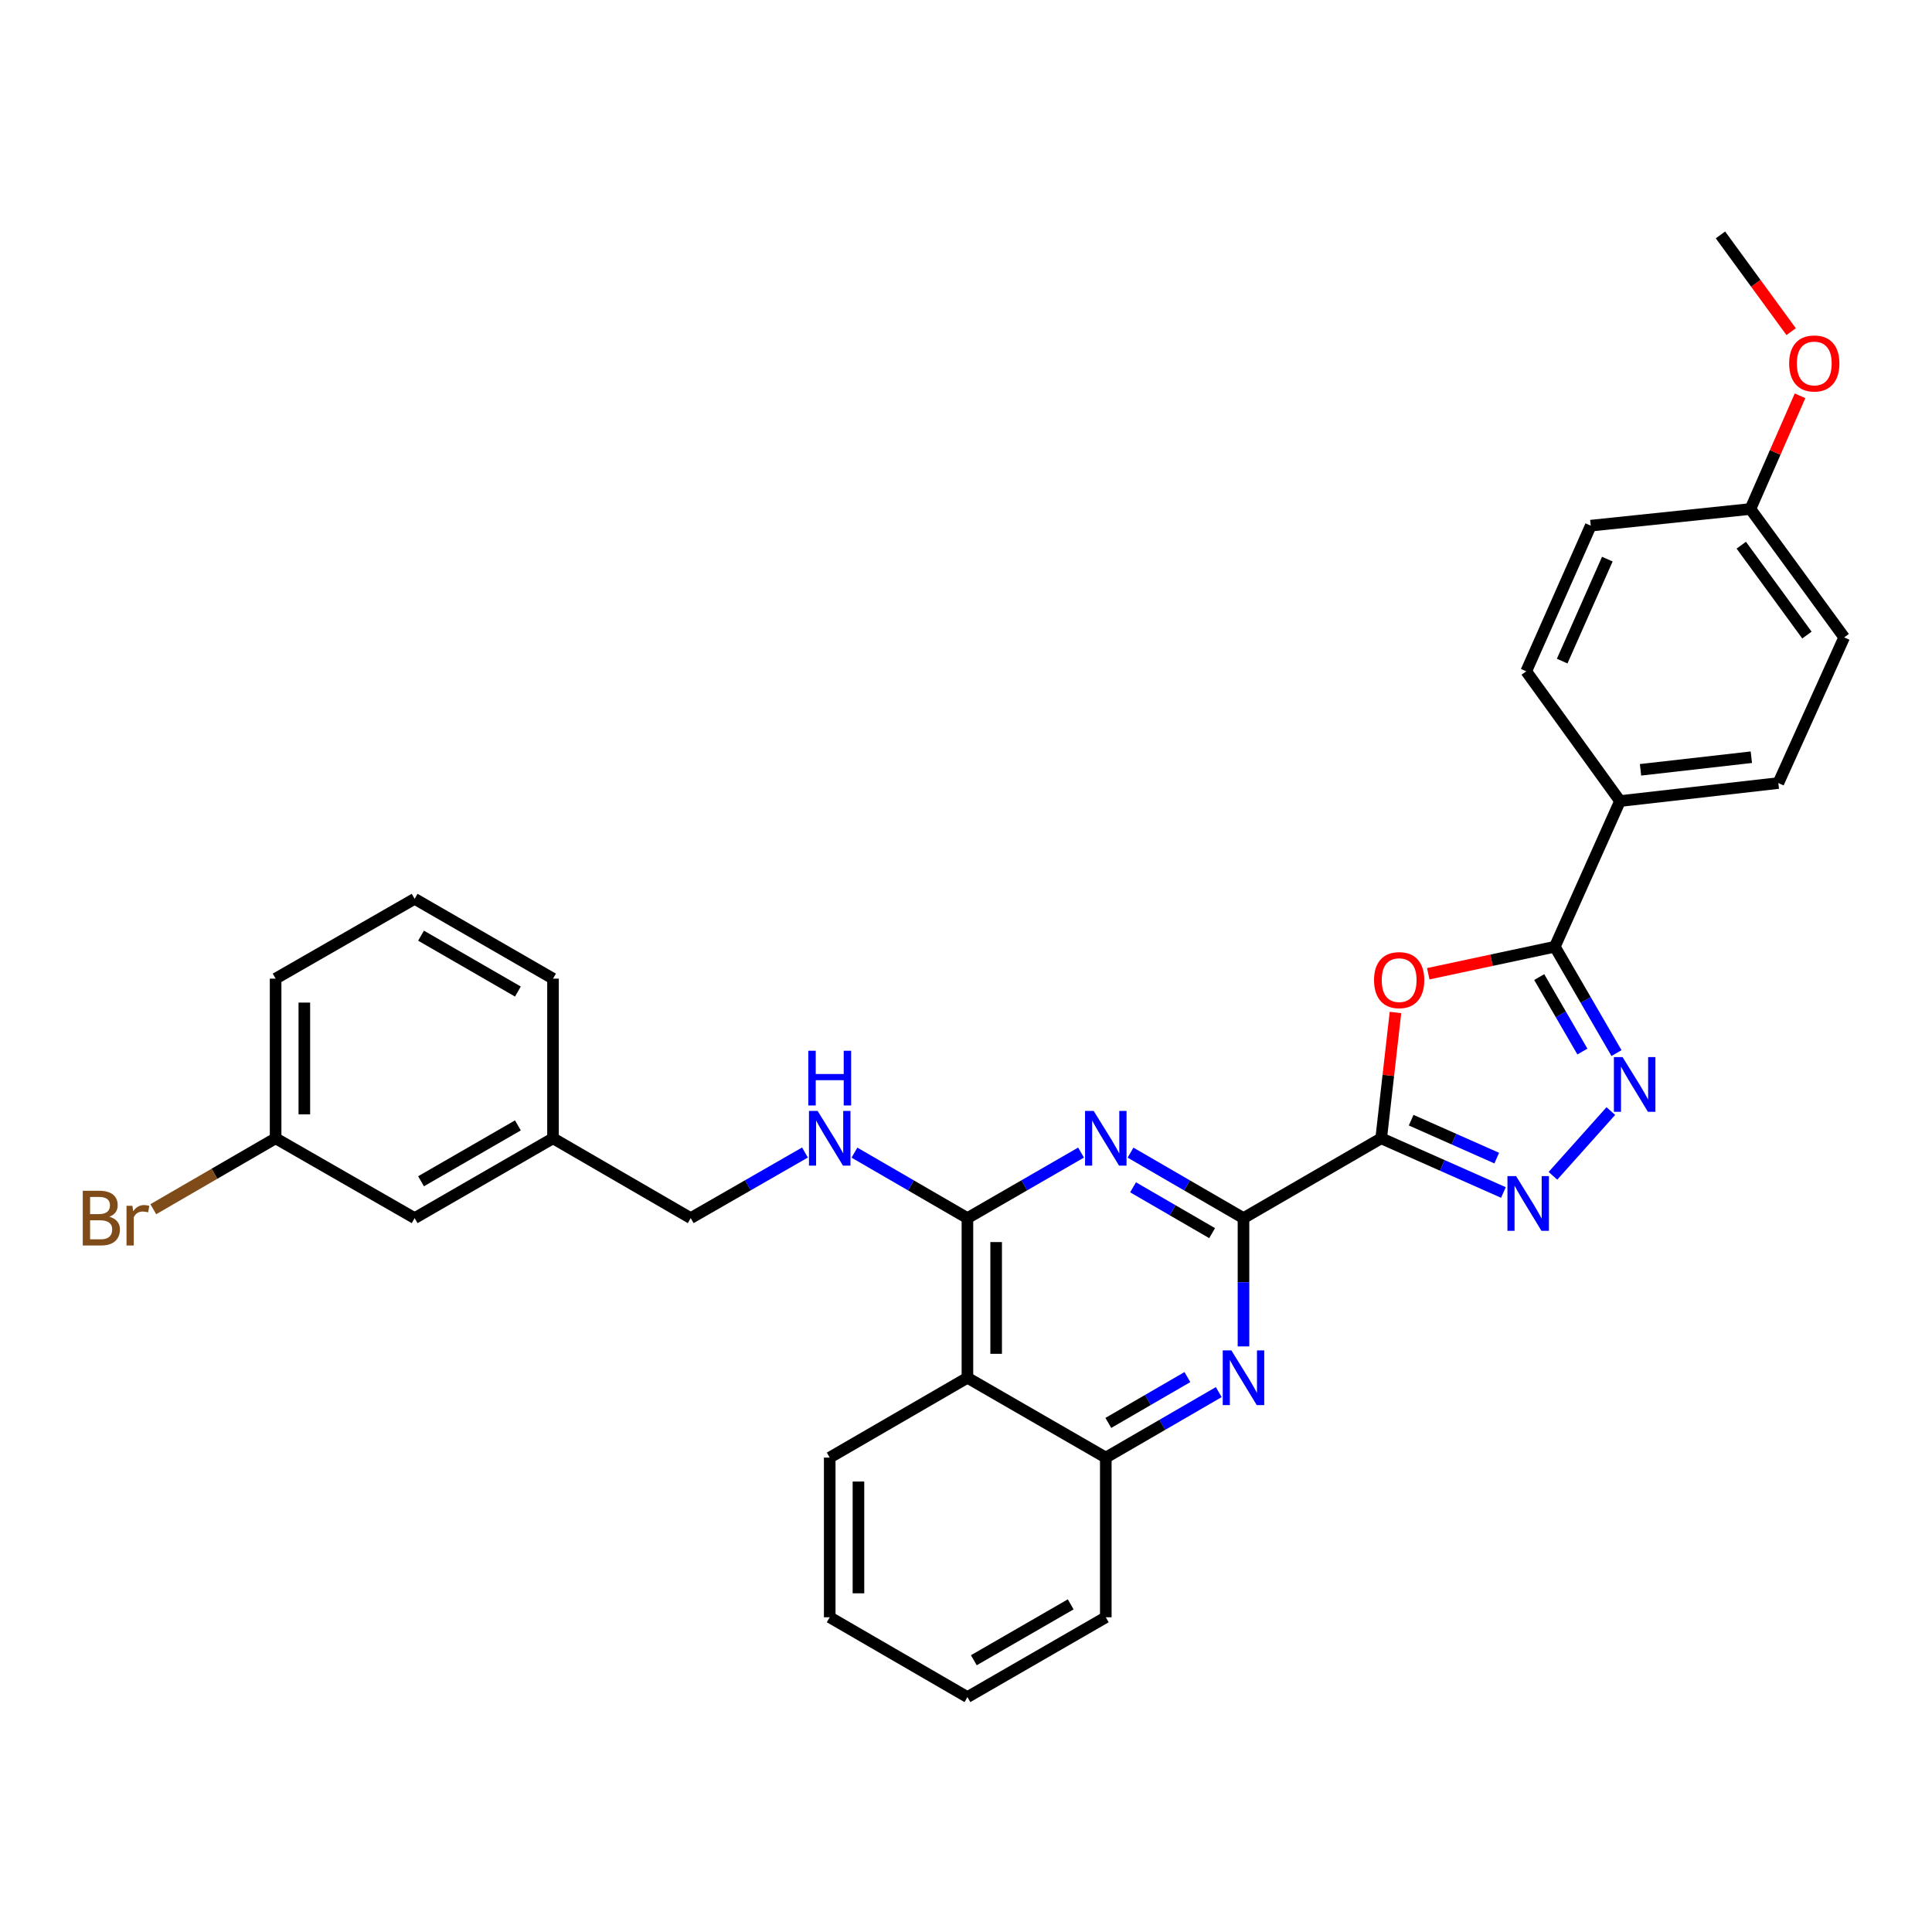 <?xml version='1.0' encoding='iso-8859-1'?>
<svg version='1.1' baseProfile='full'
              xmlns='http://www.w3.org/2000/svg'
                      xmlns:rdkit='http://www.rdkit.org/xml'
                      xmlns:xlink='http://www.w3.org/1999/xlink'
                  xml:space='preserve'
width='1000px' height='1000px' viewBox='0 0 1000 1000'>
<!-- END OF HEADER -->
<rect style='opacity:1.0;fill:#FFFFFF;stroke:none' width='1000' height='1000' x='0' y='0'> </rect>
<path class='bond-0' d='M 714.901,589.182 L 643.626,630.498' style='fill:none;fill-rule:evenodd;stroke:#000000;stroke-width:6px;stroke-linecap:butt;stroke-linejoin:miter;stroke-opacity:1' />
<path class='bond-1' d='M 714.901,589.182 L 718.597,556.616' style='fill:none;fill-rule:evenodd;stroke:#000000;stroke-width:6px;stroke-linecap:butt;stroke-linejoin:miter;stroke-opacity:1' />
<path class='bond-1' d='M 718.597,556.616 L 722.292,524.049' style='fill:none;fill-rule:evenodd;stroke:#FF0000;stroke-width:6px;stroke-linecap:butt;stroke-linejoin:miter;stroke-opacity:1' />
<path class='bond-3' d='M 714.901,589.182 L 746.535,603.207' style='fill:none;fill-rule:evenodd;stroke:#000000;stroke-width:6px;stroke-linecap:butt;stroke-linejoin:miter;stroke-opacity:1' />
<path class='bond-3' d='M 746.535,603.207 L 778.17,617.232' style='fill:none;fill-rule:evenodd;stroke:#0000FF;stroke-width:6px;stroke-linecap:butt;stroke-linejoin:miter;stroke-opacity:1' />
<path class='bond-3' d='M 730.417,579.798 L 752.561,589.615' style='fill:none;fill-rule:evenodd;stroke:#000000;stroke-width:6px;stroke-linecap:butt;stroke-linejoin:miter;stroke-opacity:1' />
<path class='bond-3' d='M 752.561,589.615 L 774.706,599.432' style='fill:none;fill-rule:evenodd;stroke:#0000FF;stroke-width:6px;stroke-linecap:butt;stroke-linejoin:miter;stroke-opacity:1' />
<path class='bond-2' d='M 643.626,630.498 L 614.392,613.55' style='fill:none;fill-rule:evenodd;stroke:#000000;stroke-width:6px;stroke-linecap:butt;stroke-linejoin:miter;stroke-opacity:1' />
<path class='bond-2' d='M 614.392,613.55 L 585.159,596.603' style='fill:none;fill-rule:evenodd;stroke:#0000FF;stroke-width:6px;stroke-linecap:butt;stroke-linejoin:miter;stroke-opacity:1' />
<path class='bond-2' d='M 627.399,638.277 L 606.935,626.413' style='fill:none;fill-rule:evenodd;stroke:#000000;stroke-width:6px;stroke-linecap:butt;stroke-linejoin:miter;stroke-opacity:1' />
<path class='bond-2' d='M 606.935,626.413 L 586.472,614.55' style='fill:none;fill-rule:evenodd;stroke:#0000FF;stroke-width:6px;stroke-linecap:butt;stroke-linejoin:miter;stroke-opacity:1' />
<path class='bond-7' d='M 643.626,630.498 L 643.626,663.701' style='fill:none;fill-rule:evenodd;stroke:#000000;stroke-width:6px;stroke-linecap:butt;stroke-linejoin:miter;stroke-opacity:1' />
<path class='bond-7' d='M 643.626,663.701 L 643.626,696.905' style='fill:none;fill-rule:evenodd;stroke:#0000FF;stroke-width:6px;stroke-linecap:butt;stroke-linejoin:miter;stroke-opacity:1' />
<path class='bond-5' d='M 739.261,504.012 L 772.019,497.017' style='fill:none;fill-rule:evenodd;stroke:#FF0000;stroke-width:6px;stroke-linecap:butt;stroke-linejoin:miter;stroke-opacity:1' />
<path class='bond-5' d='M 772.019,497.017 L 804.777,490.022' style='fill:none;fill-rule:evenodd;stroke:#000000;stroke-width:6px;stroke-linecap:butt;stroke-linejoin:miter;stroke-opacity:1' />
<path class='bond-6' d='M 559.552,596.57 L 530.145,613.534' style='fill:none;fill-rule:evenodd;stroke:#0000FF;stroke-width:6px;stroke-linecap:butt;stroke-linejoin:miter;stroke-opacity:1' />
<path class='bond-6' d='M 530.145,613.534 L 500.738,630.498' style='fill:none;fill-rule:evenodd;stroke:#000000;stroke-width:6px;stroke-linecap:butt;stroke-linejoin:miter;stroke-opacity:1' />
<path class='bond-4' d='M 803.798,608.594 L 833.767,575.081' style='fill:none;fill-rule:evenodd;stroke:#0000FF;stroke-width:6px;stroke-linecap:butt;stroke-linejoin:miter;stroke-opacity:1' />
<path class='bond-31' d='M 836.691,545.077 L 820.734,517.55' style='fill:none;fill-rule:evenodd;stroke:#0000FF;stroke-width:6px;stroke-linecap:butt;stroke-linejoin:miter;stroke-opacity:1' />
<path class='bond-31' d='M 820.734,517.55 L 804.777,490.022' style='fill:none;fill-rule:evenodd;stroke:#000000;stroke-width:6px;stroke-linecap:butt;stroke-linejoin:miter;stroke-opacity:1' />
<path class='bond-31' d='M 819.041,544.275 L 807.871,525.006' style='fill:none;fill-rule:evenodd;stroke:#0000FF;stroke-width:6px;stroke-linecap:butt;stroke-linejoin:miter;stroke-opacity:1' />
<path class='bond-31' d='M 807.871,525.006 L 796.701,505.737' style='fill:none;fill-rule:evenodd;stroke:#000000;stroke-width:6px;stroke-linecap:butt;stroke-linejoin:miter;stroke-opacity:1' />
<path class='bond-11' d='M 804.777,490.022 L 838.519,414.626' style='fill:none;fill-rule:evenodd;stroke:#000000;stroke-width:6px;stroke-linecap:butt;stroke-linejoin:miter;stroke-opacity:1' />
<path class='bond-10' d='M 500.738,630.498 L 471.5,613.55' style='fill:none;fill-rule:evenodd;stroke:#000000;stroke-width:6px;stroke-linecap:butt;stroke-linejoin:miter;stroke-opacity:1' />
<path class='bond-10' d='M 471.5,613.55 L 442.263,596.602' style='fill:none;fill-rule:evenodd;stroke:#0000FF;stroke-width:6px;stroke-linecap:butt;stroke-linejoin:miter;stroke-opacity:1' />
<path class='bond-32' d='M 500.738,630.498 L 500.738,713.13' style='fill:none;fill-rule:evenodd;stroke:#000000;stroke-width:6px;stroke-linecap:butt;stroke-linejoin:miter;stroke-opacity:1' />
<path class='bond-32' d='M 515.606,642.893 L 515.606,700.736' style='fill:none;fill-rule:evenodd;stroke:#000000;stroke-width:6px;stroke-linecap:butt;stroke-linejoin:miter;stroke-opacity:1' />
<path class='bond-9' d='M 630.827,720.551 L 601.593,737.499' style='fill:none;fill-rule:evenodd;stroke:#0000FF;stroke-width:6px;stroke-linecap:butt;stroke-linejoin:miter;stroke-opacity:1' />
<path class='bond-9' d='M 601.593,737.499 L 572.359,754.446' style='fill:none;fill-rule:evenodd;stroke:#000000;stroke-width:6px;stroke-linecap:butt;stroke-linejoin:miter;stroke-opacity:1' />
<path class='bond-9' d='M 614.6,712.773 L 594.136,724.636' style='fill:none;fill-rule:evenodd;stroke:#0000FF;stroke-width:6px;stroke-linecap:butt;stroke-linejoin:miter;stroke-opacity:1' />
<path class='bond-9' d='M 594.136,724.636 L 573.673,736.5' style='fill:none;fill-rule:evenodd;stroke:#000000;stroke-width:6px;stroke-linecap:butt;stroke-linejoin:miter;stroke-opacity:1' />
<path class='bond-8' d='M 500.738,713.13 L 572.359,754.446' style='fill:none;fill-rule:evenodd;stroke:#000000;stroke-width:6px;stroke-linecap:butt;stroke-linejoin:miter;stroke-opacity:1' />
<path class='bond-22' d='M 500.738,713.13 L 429.463,754.446' style='fill:none;fill-rule:evenodd;stroke:#000000;stroke-width:6px;stroke-linecap:butt;stroke-linejoin:miter;stroke-opacity:1' />
<path class='bond-24' d='M 572.359,754.446 L 572.359,837.095' style='fill:none;fill-rule:evenodd;stroke:#000000;stroke-width:6px;stroke-linecap:butt;stroke-linejoin:miter;stroke-opacity:1' />
<path class='bond-14' d='M 416.649,596.54 L 387.08,613.519' style='fill:none;fill-rule:evenodd;stroke:#0000FF;stroke-width:6px;stroke-linecap:butt;stroke-linejoin:miter;stroke-opacity:1' />
<path class='bond-14' d='M 387.08,613.519 L 357.511,630.498' style='fill:none;fill-rule:evenodd;stroke:#000000;stroke-width:6px;stroke-linecap:butt;stroke-linejoin:miter;stroke-opacity:1' />
<path class='bond-12' d='M 838.519,414.626 L 920.465,405.308' style='fill:none;fill-rule:evenodd;stroke:#000000;stroke-width:6px;stroke-linecap:butt;stroke-linejoin:miter;stroke-opacity:1' />
<path class='bond-12' d='M 849.131,398.455 L 906.493,391.933' style='fill:none;fill-rule:evenodd;stroke:#000000;stroke-width:6px;stroke-linecap:butt;stroke-linejoin:miter;stroke-opacity:1' />
<path class='bond-13' d='M 838.519,414.626 L 789.975,347.473' style='fill:none;fill-rule:evenodd;stroke:#000000;stroke-width:6px;stroke-linecap:butt;stroke-linejoin:miter;stroke-opacity:1' />
<path class='bond-20' d='M 920.465,405.308 L 954.545,329.904' style='fill:none;fill-rule:evenodd;stroke:#000000;stroke-width:6px;stroke-linecap:butt;stroke-linejoin:miter;stroke-opacity:1' />
<path class='bond-19' d='M 789.975,347.473 L 823.37,272.076' style='fill:none;fill-rule:evenodd;stroke:#000000;stroke-width:6px;stroke-linecap:butt;stroke-linejoin:miter;stroke-opacity:1' />
<path class='bond-19' d='M 808.578,342.184 L 831.955,289.407' style='fill:none;fill-rule:evenodd;stroke:#000000;stroke-width:6px;stroke-linecap:butt;stroke-linejoin:miter;stroke-opacity:1' />
<path class='bond-18' d='M 357.511,630.498 L 286.236,589.182' style='fill:none;fill-rule:evenodd;stroke:#000000;stroke-width:6px;stroke-linecap:butt;stroke-linejoin:miter;stroke-opacity:1' />
<path class='bond-15' d='M 214.615,630.498 L 286.236,589.182' style='fill:none;fill-rule:evenodd;stroke:#000000;stroke-width:6px;stroke-linecap:butt;stroke-linejoin:miter;stroke-opacity:1' />
<path class='bond-15' d='M 217.929,611.422 L 268.064,582.501' style='fill:none;fill-rule:evenodd;stroke:#000000;stroke-width:6px;stroke-linecap:butt;stroke-linejoin:miter;stroke-opacity:1' />
<path class='bond-17' d='M 214.615,630.498 L 142.654,589.182' style='fill:none;fill-rule:evenodd;stroke:#000000;stroke-width:6px;stroke-linecap:butt;stroke-linejoin:miter;stroke-opacity:1' />
<path class='bond-16' d='M 906.01,263.453 L 823.37,272.076' style='fill:none;fill-rule:evenodd;stroke:#000000;stroke-width:6px;stroke-linecap:butt;stroke-linejoin:miter;stroke-opacity:1' />
<path class='bond-23' d='M 906.01,263.453 L 918.852,234.16' style='fill:none;fill-rule:evenodd;stroke:#000000;stroke-width:6px;stroke-linecap:butt;stroke-linejoin:miter;stroke-opacity:1' />
<path class='bond-23' d='M 918.852,234.16 L 931.694,204.866' style='fill:none;fill-rule:evenodd;stroke:#FF0000;stroke-width:6px;stroke-linecap:butt;stroke-linejoin:miter;stroke-opacity:1' />
<path class='bond-33' d='M 906.01,263.453 L 954.545,329.904' style='fill:none;fill-rule:evenodd;stroke:#000000;stroke-width:6px;stroke-linecap:butt;stroke-linejoin:miter;stroke-opacity:1' />
<path class='bond-33' d='M 901.284,282.19 L 935.259,328.705' style='fill:none;fill-rule:evenodd;stroke:#000000;stroke-width:6px;stroke-linecap:butt;stroke-linejoin:miter;stroke-opacity:1' />
<path class='bond-21' d='M 142.654,589.182 L 110.997,607.533' style='fill:none;fill-rule:evenodd;stroke:#000000;stroke-width:6px;stroke-linecap:butt;stroke-linejoin:miter;stroke-opacity:1' />
<path class='bond-21' d='M 110.997,607.533 L 79.339,625.884' style='fill:none;fill-rule:evenodd;stroke:#7F4C19;stroke-width:6px;stroke-linecap:butt;stroke-linejoin:miter;stroke-opacity:1' />
<path class='bond-35' d='M 142.654,589.182 L 142.654,506.542' style='fill:none;fill-rule:evenodd;stroke:#000000;stroke-width:6px;stroke-linecap:butt;stroke-linejoin:miter;stroke-opacity:1' />
<path class='bond-35' d='M 157.522,576.786 L 157.522,518.938' style='fill:none;fill-rule:evenodd;stroke:#000000;stroke-width:6px;stroke-linecap:butt;stroke-linejoin:miter;stroke-opacity:1' />
<path class='bond-27' d='M 286.236,589.182 L 286.236,506.542' style='fill:none;fill-rule:evenodd;stroke:#000000;stroke-width:6px;stroke-linecap:butt;stroke-linejoin:miter;stroke-opacity:1' />
<path class='bond-34' d='M 429.463,754.446 L 429.463,837.095' style='fill:none;fill-rule:evenodd;stroke:#000000;stroke-width:6px;stroke-linecap:butt;stroke-linejoin:miter;stroke-opacity:1' />
<path class='bond-34' d='M 444.331,766.844 L 444.331,824.698' style='fill:none;fill-rule:evenodd;stroke:#000000;stroke-width:6px;stroke-linecap:butt;stroke-linejoin:miter;stroke-opacity:1' />
<path class='bond-28' d='M 927.1,171.67 L 908.803,146.63' style='fill:none;fill-rule:evenodd;stroke:#FF0000;stroke-width:6px;stroke-linecap:butt;stroke-linejoin:miter;stroke-opacity:1' />
<path class='bond-28' d='M 908.803,146.63 L 890.506,121.589' style='fill:none;fill-rule:evenodd;stroke:#000000;stroke-width:6px;stroke-linecap:butt;stroke-linejoin:miter;stroke-opacity:1' />
<path class='bond-30' d='M 572.359,837.095 L 500.738,878.411' style='fill:none;fill-rule:evenodd;stroke:#000000;stroke-width:6px;stroke-linecap:butt;stroke-linejoin:miter;stroke-opacity:1' />
<path class='bond-30' d='M 554.187,830.414 L 504.052,859.335' style='fill:none;fill-rule:evenodd;stroke:#000000;stroke-width:6px;stroke-linecap:butt;stroke-linejoin:miter;stroke-opacity:1' />
<path class='bond-25' d='M 214.615,465.226 L 286.236,506.542' style='fill:none;fill-rule:evenodd;stroke:#000000;stroke-width:6px;stroke-linecap:butt;stroke-linejoin:miter;stroke-opacity:1' />
<path class='bond-25' d='M 217.929,484.302 L 268.064,513.223' style='fill:none;fill-rule:evenodd;stroke:#000000;stroke-width:6px;stroke-linecap:butt;stroke-linejoin:miter;stroke-opacity:1' />
<path class='bond-26' d='M 214.615,465.226 L 142.654,506.542' style='fill:none;fill-rule:evenodd;stroke:#000000;stroke-width:6px;stroke-linecap:butt;stroke-linejoin:miter;stroke-opacity:1' />
<path class='bond-29' d='M 429.463,837.095 L 500.738,878.411' style='fill:none;fill-rule:evenodd;stroke:#000000;stroke-width:6px;stroke-linecap:butt;stroke-linejoin:miter;stroke-opacity:1' />
<path  class='atom-2' d='M 711.201 507.307
Q 711.201 500.507, 714.561 496.707
Q 717.921 492.907, 724.201 492.907
Q 730.481 492.907, 733.841 496.707
Q 737.201 500.507, 737.201 507.307
Q 737.201 514.187, 733.801 518.107
Q 730.401 521.987, 724.201 521.987
Q 717.961 521.987, 714.561 518.107
Q 711.201 514.227, 711.201 507.307
M 724.201 518.787
Q 728.521 518.787, 730.841 515.907
Q 733.201 512.987, 733.201 507.307
Q 733.201 501.747, 730.841 498.947
Q 728.521 496.107, 724.201 496.107
Q 719.881 496.107, 717.521 498.907
Q 715.201 501.707, 715.201 507.307
Q 715.201 513.027, 717.521 515.907
Q 719.881 518.787, 724.201 518.787
' fill='#FF0000'/>
<path  class='atom-3' d='M 566.099 575.022
L 575.379 590.022
Q 576.299 591.502, 577.779 594.182
Q 579.259 596.862, 579.339 597.022
L 579.339 575.022
L 583.099 575.022
L 583.099 603.342
L 579.219 603.342
L 569.259 586.942
Q 568.099 585.022, 566.859 582.822
Q 565.659 580.622, 565.299 579.942
L 565.299 603.342
L 561.619 603.342
L 561.619 575.022
L 566.099 575.022
' fill='#0000FF'/>
<path  class='atom-4' d='M 784.731 608.756
L 794.011 623.756
Q 794.931 625.236, 796.411 627.916
Q 797.891 630.596, 797.971 630.756
L 797.971 608.756
L 801.731 608.756
L 801.731 637.076
L 797.851 637.076
L 787.891 620.676
Q 786.731 618.756, 785.491 616.556
Q 784.291 614.356, 783.931 613.676
L 783.931 637.076
L 780.251 637.076
L 780.251 608.756
L 784.731 608.756
' fill='#0000FF'/>
<path  class='atom-5' d='M 839.833 547.137
L 849.113 562.137
Q 850.033 563.617, 851.513 566.297
Q 852.993 568.977, 853.073 569.137
L 853.073 547.137
L 856.833 547.137
L 856.833 575.457
L 852.953 575.457
L 842.993 559.057
Q 841.833 557.137, 840.593 554.937
Q 839.393 552.737, 839.033 552.057
L 839.033 575.457
L 835.353 575.457
L 835.353 547.137
L 839.833 547.137
' fill='#0000FF'/>
<path  class='atom-8' d='M 637.366 698.97
L 646.646 713.97
Q 647.566 715.45, 649.046 718.13
Q 650.526 720.81, 650.606 720.97
L 650.606 698.97
L 654.366 698.97
L 654.366 727.29
L 650.486 727.29
L 640.526 710.89
Q 639.366 708.97, 638.126 706.77
Q 636.926 704.57, 636.566 703.89
L 636.566 727.29
L 632.886 727.29
L 632.886 698.97
L 637.366 698.97
' fill='#0000FF'/>
<path  class='atom-11' d='M 423.203 575.022
L 432.483 590.022
Q 433.403 591.502, 434.883 594.182
Q 436.363 596.862, 436.443 597.022
L 436.443 575.022
L 440.203 575.022
L 440.203 603.342
L 436.323 603.342
L 426.363 586.942
Q 425.203 585.022, 423.963 582.822
Q 422.763 580.622, 422.403 579.942
L 422.403 603.342
L 418.723 603.342
L 418.723 575.022
L 423.203 575.022
' fill='#0000FF'/>
<path  class='atom-11' d='M 418.383 543.87
L 422.223 543.87
L 422.223 555.91
L 436.703 555.91
L 436.703 543.87
L 440.543 543.87
L 440.543 572.19
L 436.703 572.19
L 436.703 559.11
L 422.223 559.11
L 422.223 572.19
L 418.383 572.19
L 418.383 543.87
' fill='#0000FF'/>
<path  class='atom-22' d='M 56.599 629.778
Q 59.319 630.538, 60.679 632.218
Q 62.08 633.858, 62.08 636.298
Q 62.08 640.218, 59.559 642.458
Q 57.08 644.658, 52.359 644.658
L 42.84 644.658
L 42.84 616.338
L 51.2 616.338
Q 56.039 616.338, 58.48 618.298
Q 60.919 620.258, 60.919 623.858
Q 60.919 628.138, 56.599 629.778
M 46.639 619.538
L 46.639 628.418
L 51.2 628.418
Q 53.999 628.418, 55.44 627.298
Q 56.919 626.138, 56.919 623.858
Q 56.919 619.538, 51.2 619.538
L 46.639 619.538
M 52.359 641.458
Q 55.12 641.458, 56.599 640.138
Q 58.08 638.818, 58.08 636.298
Q 58.08 633.978, 56.44 632.818
Q 54.84 631.618, 51.76 631.618
L 46.639 631.618
L 46.639 641.458
L 52.359 641.458
' fill='#7F4C19'/>
<path  class='atom-22' d='M 68.519 624.098
L 68.96 626.938
Q 71.12 623.738, 74.639 623.738
Q 75.76 623.738, 77.279 624.138
L 76.68 627.498
Q 74.96 627.098, 73.999 627.098
Q 72.32 627.098, 71.2 627.778
Q 70.12 628.418, 69.24 629.978
L 69.24 644.658
L 65.48 644.658
L 65.48 624.098
L 68.519 624.098
' fill='#7F4C19'/>
<path  class='atom-24' d='M 926.066 188.128
Q 926.066 181.328, 929.426 177.528
Q 932.786 173.728, 939.066 173.728
Q 945.346 173.728, 948.706 177.528
Q 952.066 181.328, 952.066 188.128
Q 952.066 195.008, 948.666 198.928
Q 945.266 202.808, 939.066 202.808
Q 932.826 202.808, 929.426 198.928
Q 926.066 195.048, 926.066 188.128
M 939.066 199.608
Q 943.386 199.608, 945.706 196.728
Q 948.066 193.808, 948.066 188.128
Q 948.066 182.568, 945.706 179.768
Q 943.386 176.928, 939.066 176.928
Q 934.746 176.928, 932.386 179.728
Q 930.066 182.528, 930.066 188.128
Q 930.066 193.848, 932.386 196.728
Q 934.746 199.608, 939.066 199.608
' fill='#FF0000'/>
</svg>
